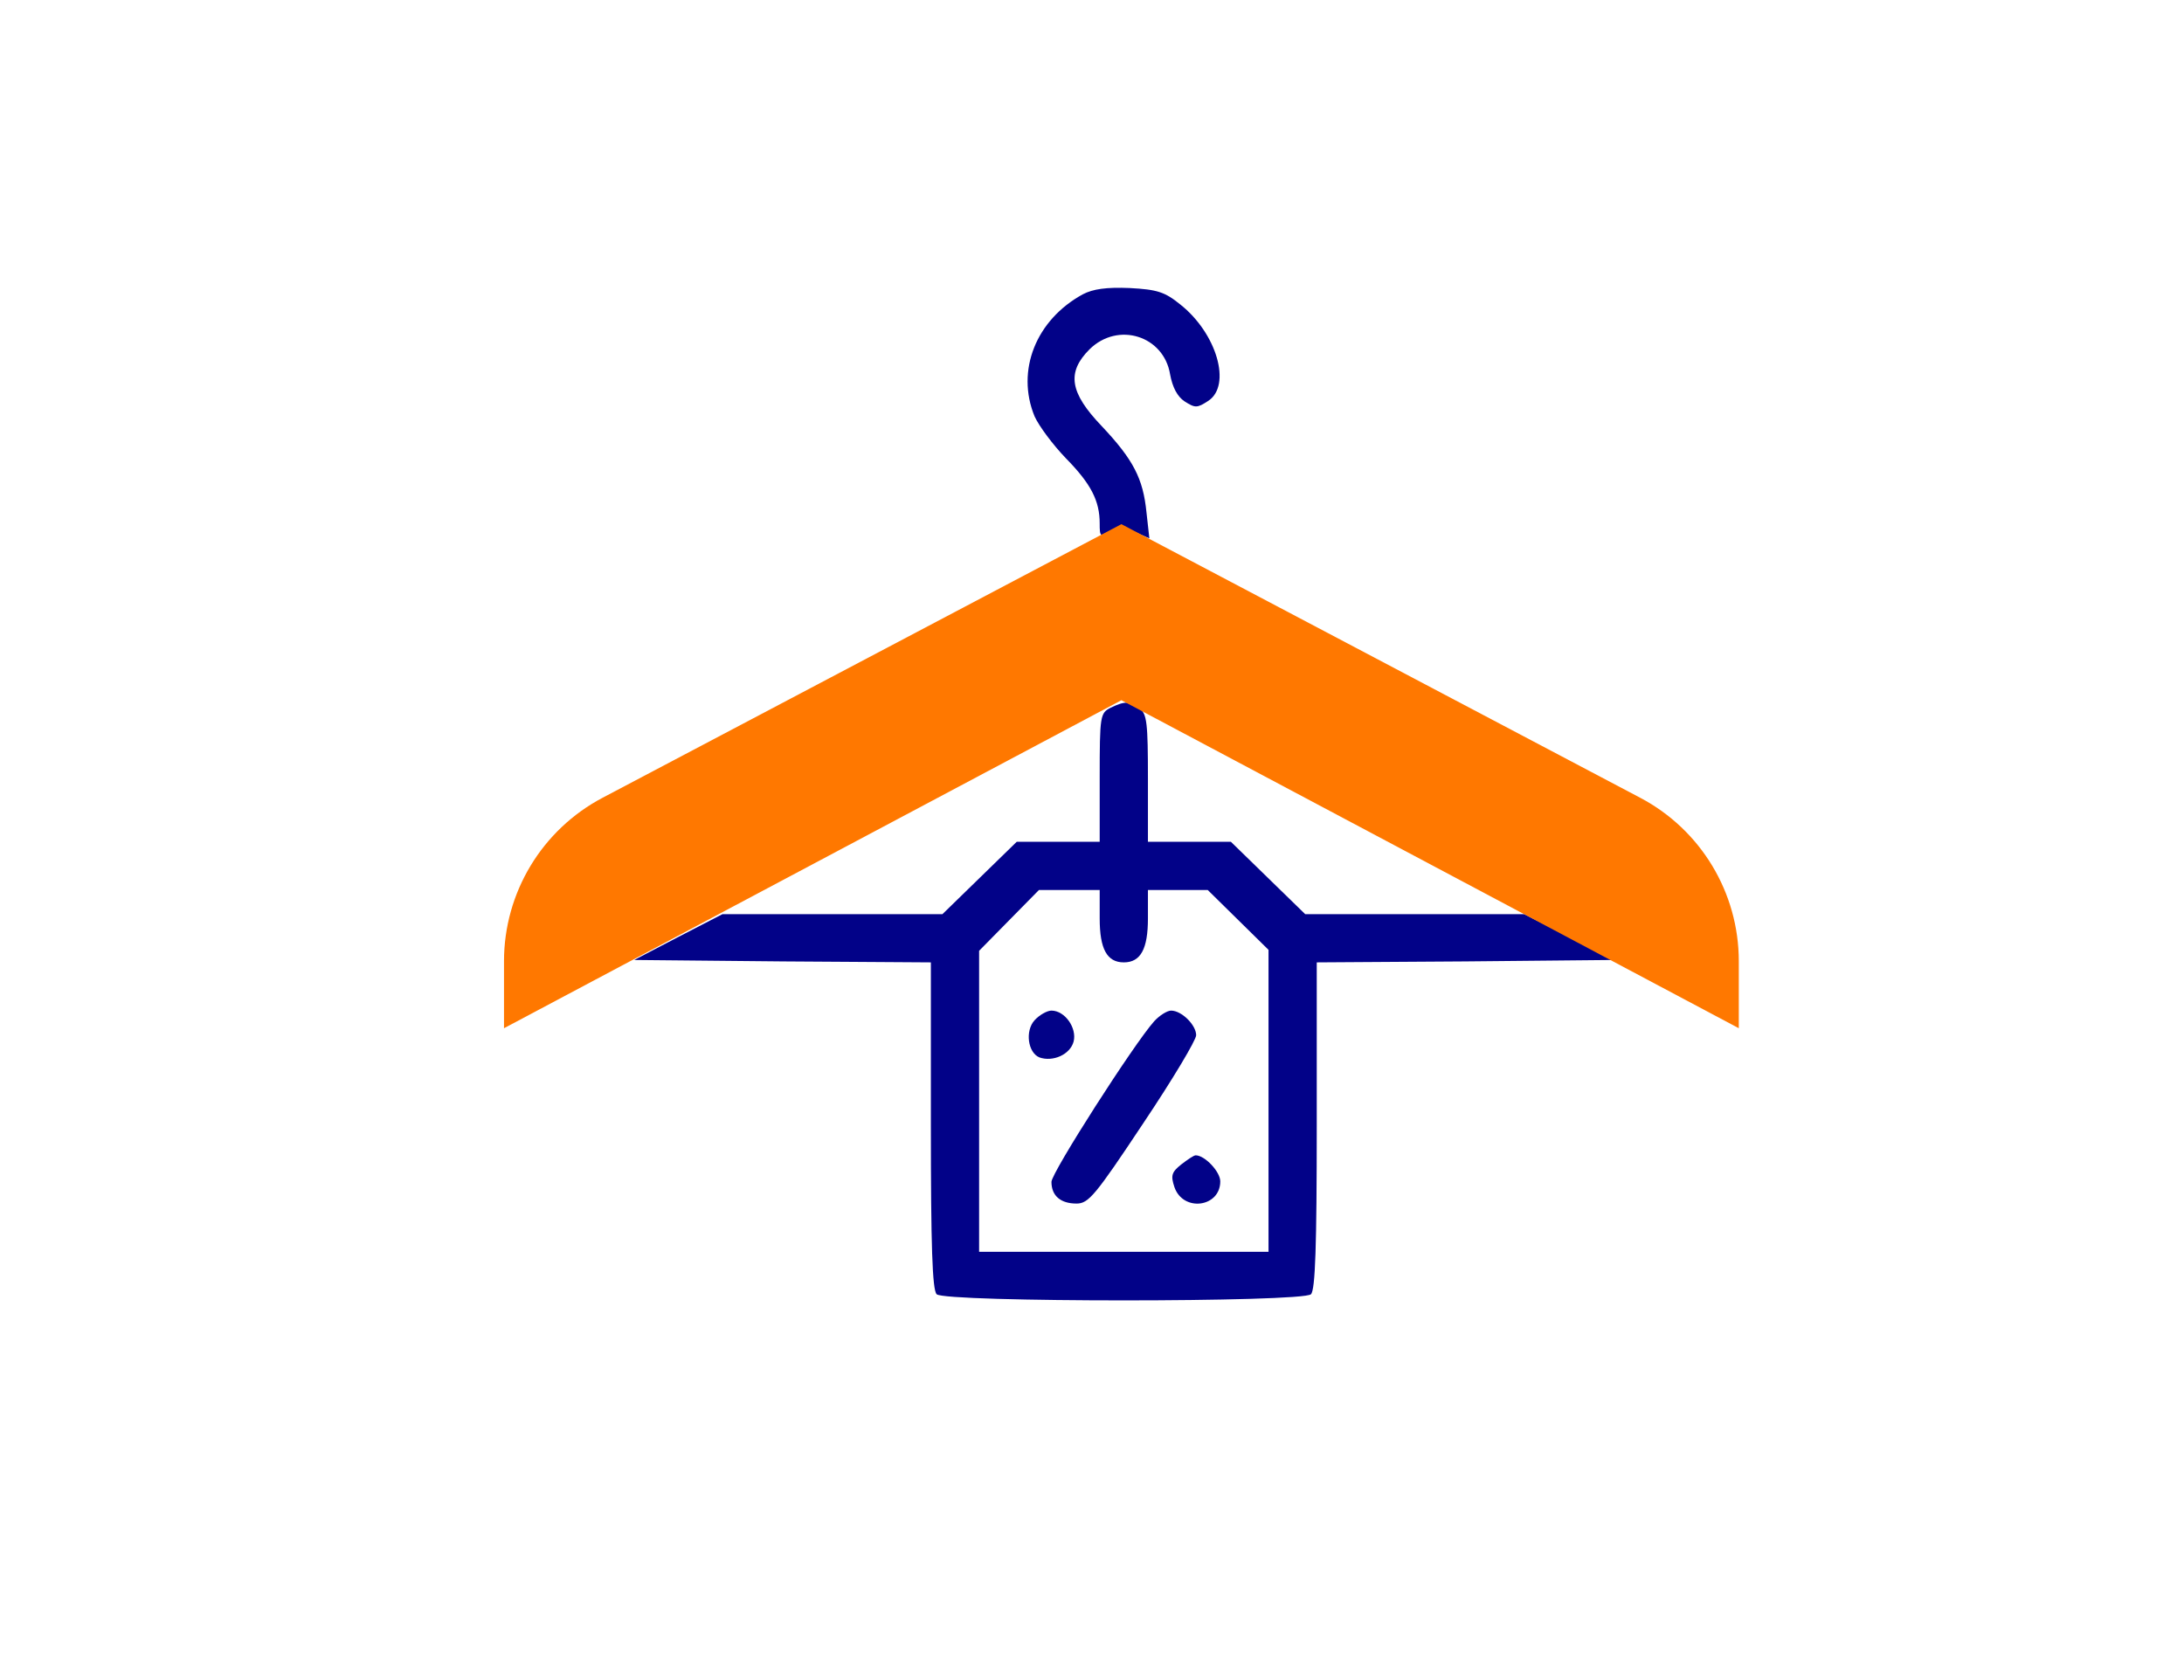 <svg width="260" height="200" viewBox="0 0 260 200" fill="none" xmlns="http://www.w3.org/2000/svg">
<path d="M128.905 35.035C123.335 38.078 120.923 44.108 123.163 49.562C123.68 50.711 125.345 52.95 126.895 54.558C129.881 57.602 130.915 59.611 130.915 62.31C130.915 63.918 130.972 63.975 132.35 63.344C133.441 62.884 134.13 62.884 135.279 63.401L136.829 64.09L136.485 60.989C136.083 56.97 134.934 54.73 131.145 50.711C127.355 46.749 126.953 44.337 129.709 41.581C133.097 38.25 138.552 39.973 139.298 44.567C139.586 46.117 140.16 47.208 141.021 47.782C142.284 48.586 142.514 48.586 143.835 47.725C146.648 45.888 144.868 39.686 140.504 36.241C138.667 34.748 137.748 34.461 134.475 34.288C131.719 34.173 130.111 34.403 128.905 35.035Z" fill="#020288"/>
<path d="M132.237 84.245C130.973 84.877 130.916 85.164 130.916 92.572V100.209H125.978H121.039L116.618 104.515L112.196 108.822H99.104H86.012L80.787 111.521L75.504 114.277L93.19 114.449L110.818 114.564V133.973C110.818 148.328 110.991 153.554 111.507 154.07C112.484 155.047 155.091 155.047 156.067 154.07C156.584 153.554 156.756 148.328 156.756 133.973V114.564L174.442 114.449L192.07 114.277L186.787 111.521L181.447 108.822H168.412H155.378L150.956 104.515L146.535 100.209H141.596H136.658V92.686C136.658 86.14 136.543 84.992 135.682 84.36C134.476 83.442 133.902 83.442 132.237 84.245ZM130.916 109.339C130.916 112.956 131.777 114.564 133.787 114.564C135.797 114.564 136.658 112.956 136.658 109.339V105.951H140.218H143.779L147.396 109.511L151.014 113.071V131.044V149.017H133.787H116.561V131.102V113.186L120.121 109.568L123.681 105.951H127.298H130.916V109.339Z" fill="#020288"/>
<path d="M123.163 121.455C122.014 122.718 122.359 125.302 123.737 125.876C125.345 126.45 127.412 125.532 127.814 123.981C128.216 122.373 126.78 120.306 125.172 120.306C124.655 120.306 123.737 120.823 123.163 121.455Z" fill="#020288"/>
<path d="M137.405 121.57C134.993 124.268 125.174 139.6 125.174 140.691C125.174 142.356 126.265 143.275 128.16 143.275C129.595 143.275 130.399 142.299 136.084 133.743C139.587 128.518 142.4 123.809 142.4 123.235C142.4 122.029 140.678 120.306 139.414 120.306C138.955 120.306 138.036 120.88 137.405 121.57Z" fill="#020288"/>
<path d="M140.619 138.624C139.471 139.543 139.356 139.945 139.815 141.323C140.849 144.309 145.27 143.734 145.27 140.634C145.27 139.485 143.433 137.533 142.342 137.533C142.112 137.533 141.365 138.05 140.619 138.624Z" fill="#020288"/>
<path d="M133.5 83.356L60 122.403V114.427C60 106.265 64.519 98.774 71.738 94.967L133.5 62.397L195.262 94.967C202.482 98.774 207 106.265 207 114.427V122.403L133.5 83.356Z" fill="#FF7800"/>
</svg>
